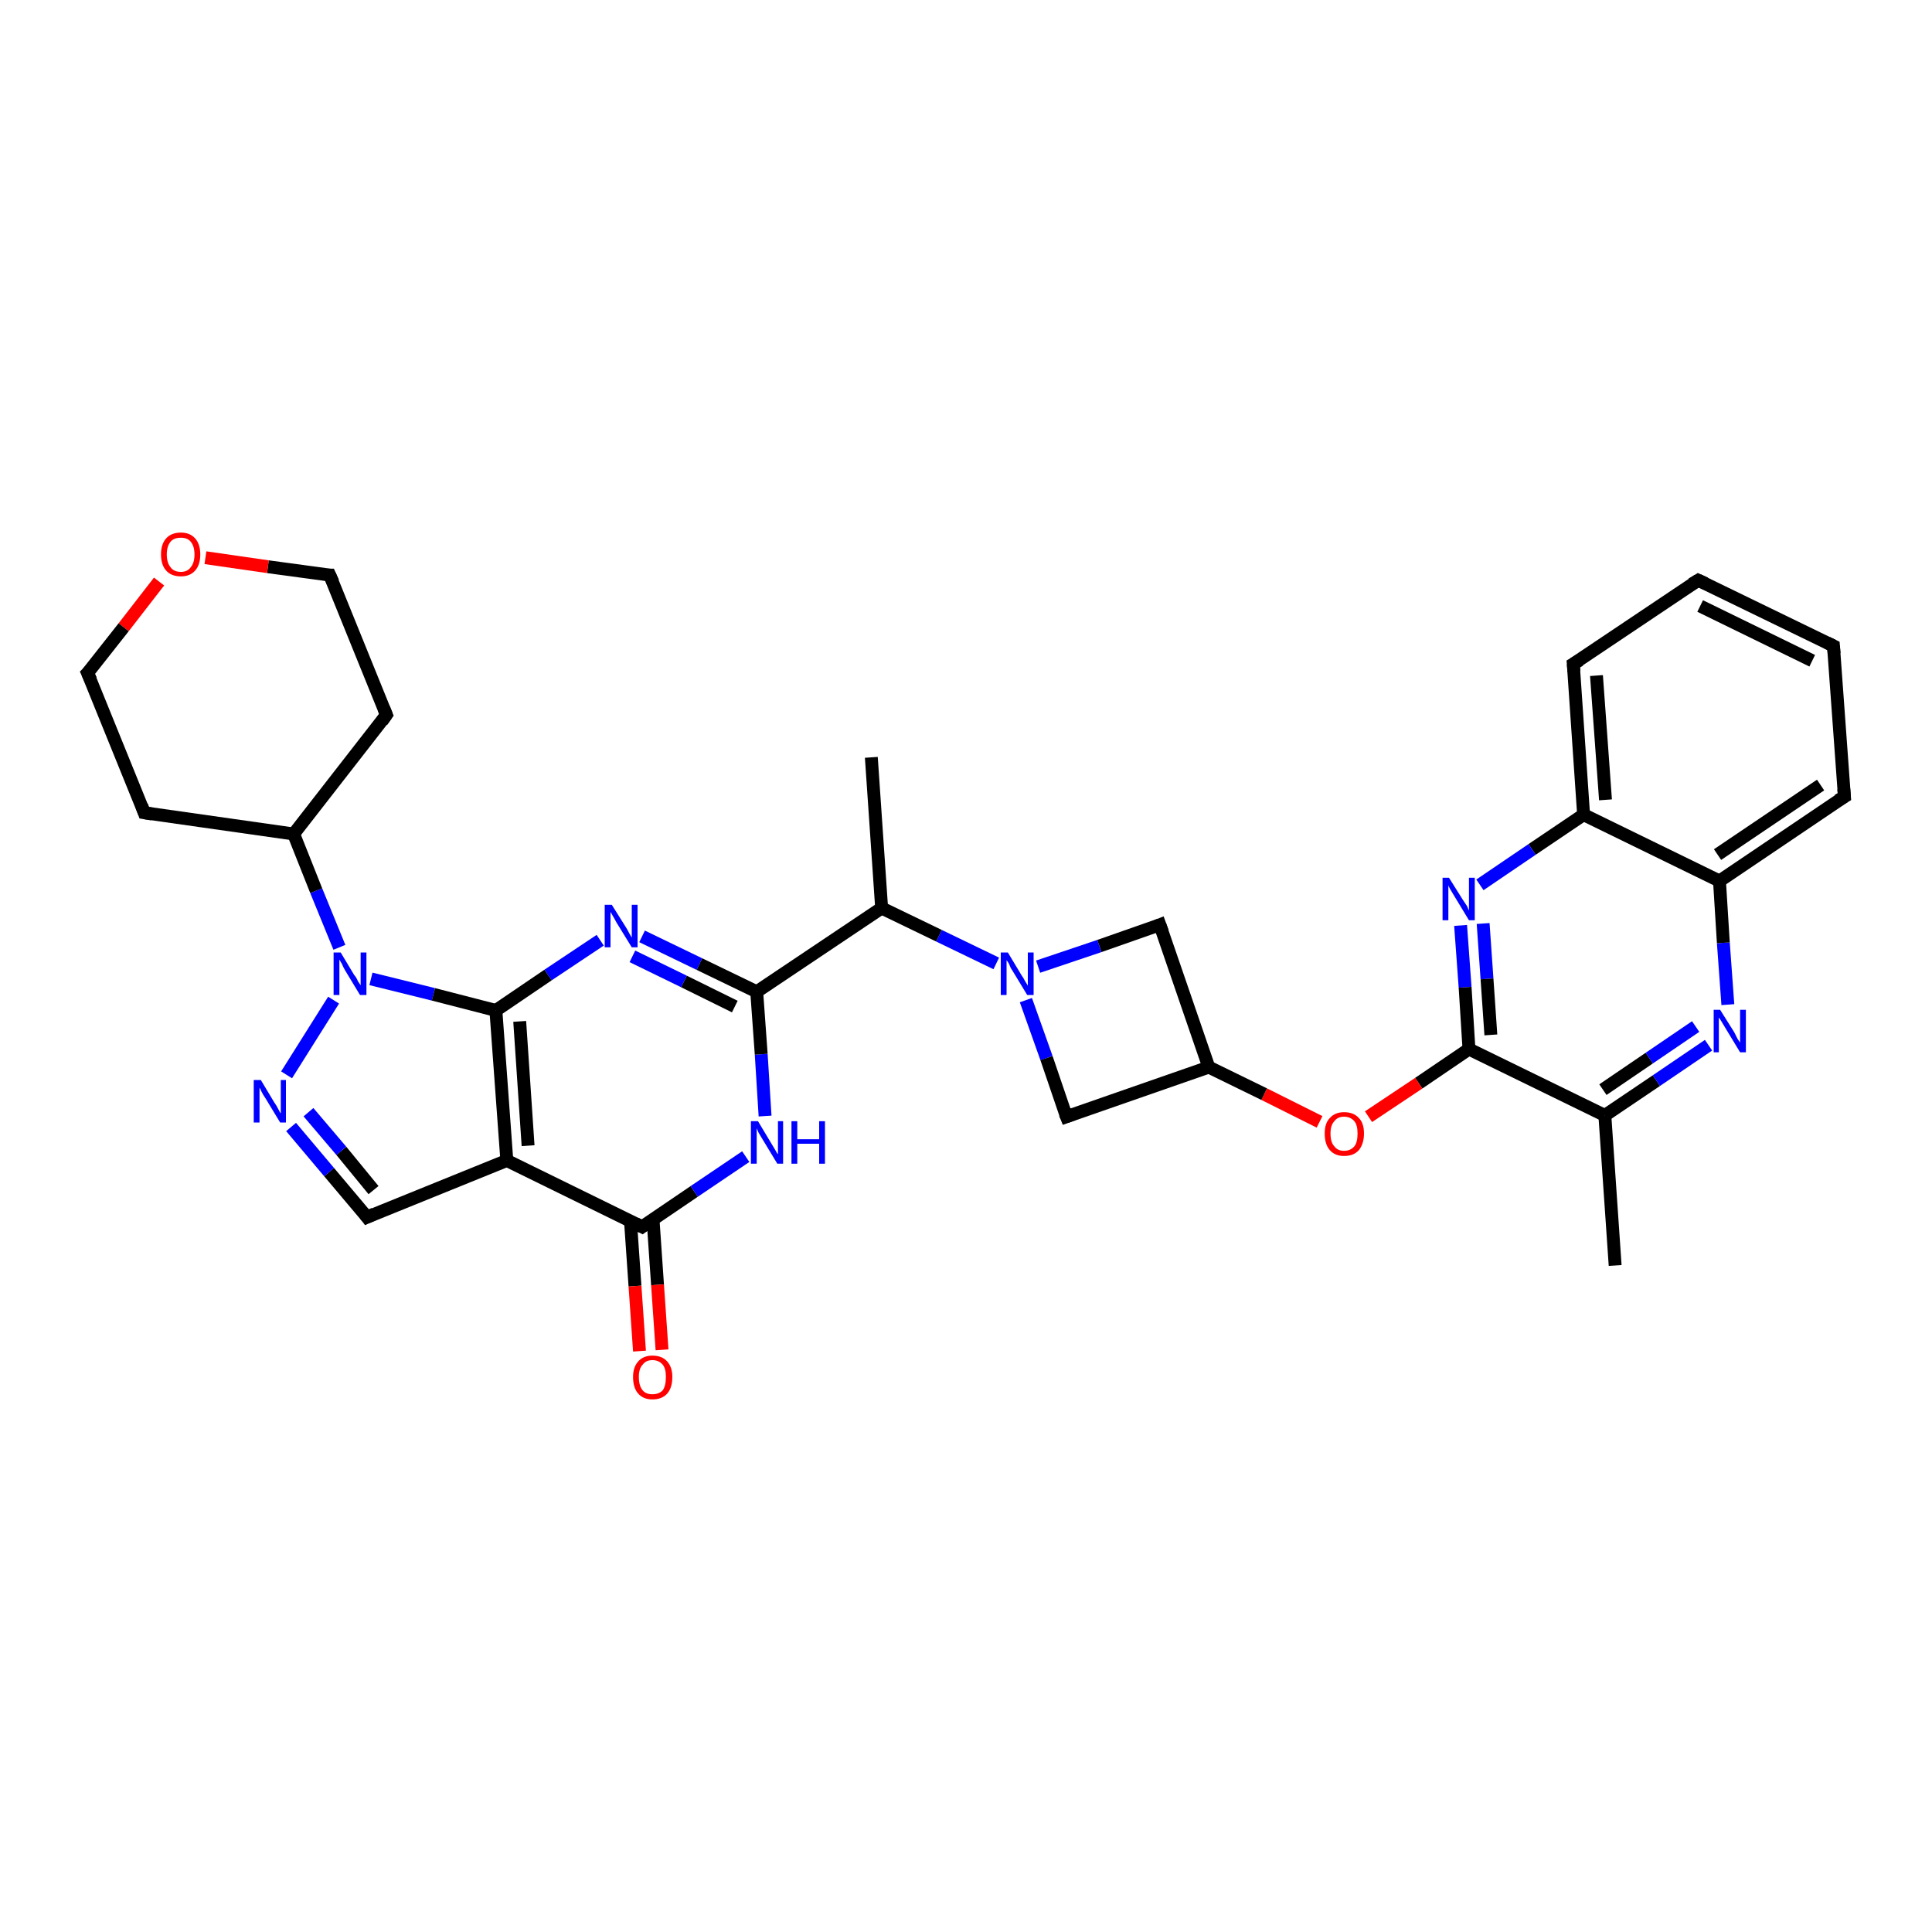 <?xml version='1.0' encoding='iso-8859-1'?>
<svg version='1.1' baseProfile='full'
              xmlns='http://www.w3.org/2000/svg'
                      xmlns:rdkit='http://www.rdkit.org/xml'
                      xmlns:xlink='http://www.w3.org/1999/xlink'
                  xml:space='preserve'
width='300px' height='300px' viewBox='0 0 300 300'>
<!-- END OF HEADER -->
<rect style='opacity:1.0;fill:#FFFFFF;stroke:none' width='300.0' height='300.0' x='0.0' y='0.0'> </rect>
<path class='bond-0 atom-0 atom-1' d='M 250.8,196.5 L 249.2,173.2' style='fill:none;fill-rule:evenodd;stroke:#000000;stroke-width:2.0px;stroke-linecap:butt;stroke-linejoin:miter;stroke-opacity:1' />
<path class='bond-1 atom-1 atom-2' d='M 249.2,173.2 L 257.2,167.8' style='fill:none;fill-rule:evenodd;stroke:#000000;stroke-width:2.0px;stroke-linecap:butt;stroke-linejoin:miter;stroke-opacity:1' />
<path class='bond-1 atom-1 atom-2' d='M 257.2,167.8 L 265.3,162.3' style='fill:none;fill-rule:evenodd;stroke:#0000FF;stroke-width:2.0px;stroke-linecap:butt;stroke-linejoin:miter;stroke-opacity:1' />
<path class='bond-1 atom-1 atom-2' d='M 248.9,169.2 L 256.1,164.3' style='fill:none;fill-rule:evenodd;stroke:#000000;stroke-width:2.0px;stroke-linecap:butt;stroke-linejoin:miter;stroke-opacity:1' />
<path class='bond-1 atom-1 atom-2' d='M 256.1,164.3 L 263.3,159.4' style='fill:none;fill-rule:evenodd;stroke:#0000FF;stroke-width:2.0px;stroke-linecap:butt;stroke-linejoin:miter;stroke-opacity:1' />
<path class='bond-2 atom-2 atom-3' d='M 268.3,156.0 L 267.6,146.4' style='fill:none;fill-rule:evenodd;stroke:#0000FF;stroke-width:2.0px;stroke-linecap:butt;stroke-linejoin:miter;stroke-opacity:1' />
<path class='bond-2 atom-2 atom-3' d='M 267.6,146.4 L 267.0,136.8' style='fill:none;fill-rule:evenodd;stroke:#000000;stroke-width:2.0px;stroke-linecap:butt;stroke-linejoin:miter;stroke-opacity:1' />
<path class='bond-3 atom-3 atom-4' d='M 267.0,136.8 L 286.4,123.7' style='fill:none;fill-rule:evenodd;stroke:#000000;stroke-width:2.0px;stroke-linecap:butt;stroke-linejoin:miter;stroke-opacity:1' />
<path class='bond-3 atom-3 atom-4' d='M 266.7,132.7 L 282.7,121.9' style='fill:none;fill-rule:evenodd;stroke:#000000;stroke-width:2.0px;stroke-linecap:butt;stroke-linejoin:miter;stroke-opacity:1' />
<path class='bond-4 atom-4 atom-5' d='M 286.4,123.7 L 284.7,100.3' style='fill:none;fill-rule:evenodd;stroke:#000000;stroke-width:2.0px;stroke-linecap:butt;stroke-linejoin:miter;stroke-opacity:1' />
<path class='bond-5 atom-5 atom-6' d='M 284.7,100.3 L 263.7,90.1' style='fill:none;fill-rule:evenodd;stroke:#000000;stroke-width:2.0px;stroke-linecap:butt;stroke-linejoin:miter;stroke-opacity:1' />
<path class='bond-5 atom-5 atom-6' d='M 281.4,102.6 L 264.0,94.1' style='fill:none;fill-rule:evenodd;stroke:#000000;stroke-width:2.0px;stroke-linecap:butt;stroke-linejoin:miter;stroke-opacity:1' />
<path class='bond-6 atom-6 atom-7' d='M 263.7,90.1 L 244.3,103.1' style='fill:none;fill-rule:evenodd;stroke:#000000;stroke-width:2.0px;stroke-linecap:butt;stroke-linejoin:miter;stroke-opacity:1' />
<path class='bond-7 atom-7 atom-8' d='M 244.3,103.1 L 245.9,126.5' style='fill:none;fill-rule:evenodd;stroke:#000000;stroke-width:2.0px;stroke-linecap:butt;stroke-linejoin:miter;stroke-opacity:1' />
<path class='bond-7 atom-7 atom-8' d='M 247.9,104.9 L 249.3,124.2' style='fill:none;fill-rule:evenodd;stroke:#000000;stroke-width:2.0px;stroke-linecap:butt;stroke-linejoin:miter;stroke-opacity:1' />
<path class='bond-8 atom-8 atom-9' d='M 245.9,126.5 L 237.9,131.9' style='fill:none;fill-rule:evenodd;stroke:#000000;stroke-width:2.0px;stroke-linecap:butt;stroke-linejoin:miter;stroke-opacity:1' />
<path class='bond-8 atom-8 atom-9' d='M 237.9,131.9 L 229.8,137.4' style='fill:none;fill-rule:evenodd;stroke:#0000FF;stroke-width:2.0px;stroke-linecap:butt;stroke-linejoin:miter;stroke-opacity:1' />
<path class='bond-9 atom-9 atom-10' d='M 226.8,143.7 L 227.5,153.3' style='fill:none;fill-rule:evenodd;stroke:#0000FF;stroke-width:2.0px;stroke-linecap:butt;stroke-linejoin:miter;stroke-opacity:1' />
<path class='bond-9 atom-9 atom-10' d='M 227.5,153.3 L 228.1,162.9' style='fill:none;fill-rule:evenodd;stroke:#000000;stroke-width:2.0px;stroke-linecap:butt;stroke-linejoin:miter;stroke-opacity:1' />
<path class='bond-9 atom-9 atom-10' d='M 230.3,143.4 L 230.9,152.0' style='fill:none;fill-rule:evenodd;stroke:#0000FF;stroke-width:2.0px;stroke-linecap:butt;stroke-linejoin:miter;stroke-opacity:1' />
<path class='bond-9 atom-9 atom-10' d='M 230.9,152.0 L 231.5,160.7' style='fill:none;fill-rule:evenodd;stroke:#000000;stroke-width:2.0px;stroke-linecap:butt;stroke-linejoin:miter;stroke-opacity:1' />
<path class='bond-10 atom-10 atom-11' d='M 228.1,162.9 L 220.3,168.2' style='fill:none;fill-rule:evenodd;stroke:#000000;stroke-width:2.0px;stroke-linecap:butt;stroke-linejoin:miter;stroke-opacity:1' />
<path class='bond-10 atom-10 atom-11' d='M 220.3,168.2 L 212.5,173.4' style='fill:none;fill-rule:evenodd;stroke:#FF0000;stroke-width:2.0px;stroke-linecap:butt;stroke-linejoin:miter;stroke-opacity:1' />
<path class='bond-11 atom-11 atom-12' d='M 204.9,174.2 L 196.3,169.9' style='fill:none;fill-rule:evenodd;stroke:#FF0000;stroke-width:2.0px;stroke-linecap:butt;stroke-linejoin:miter;stroke-opacity:1' />
<path class='bond-11 atom-11 atom-12' d='M 196.3,169.9 L 187.7,165.7' style='fill:none;fill-rule:evenodd;stroke:#000000;stroke-width:2.0px;stroke-linecap:butt;stroke-linejoin:miter;stroke-opacity:1' />
<path class='bond-12 atom-12 atom-13' d='M 187.7,165.7 L 180.1,143.6' style='fill:none;fill-rule:evenodd;stroke:#000000;stroke-width:2.0px;stroke-linecap:butt;stroke-linejoin:miter;stroke-opacity:1' />
<path class='bond-13 atom-13 atom-14' d='M 180.1,143.6 L 170.7,146.9' style='fill:none;fill-rule:evenodd;stroke:#000000;stroke-width:2.0px;stroke-linecap:butt;stroke-linejoin:miter;stroke-opacity:1' />
<path class='bond-13 atom-13 atom-14' d='M 170.7,146.9 L 161.2,150.1' style='fill:none;fill-rule:evenodd;stroke:#0000FF;stroke-width:2.0px;stroke-linecap:butt;stroke-linejoin:miter;stroke-opacity:1' />
<path class='bond-14 atom-14 atom-15' d='M 154.7,149.6 L 145.8,145.3' style='fill:none;fill-rule:evenodd;stroke:#0000FF;stroke-width:2.0px;stroke-linecap:butt;stroke-linejoin:miter;stroke-opacity:1' />
<path class='bond-14 atom-14 atom-15' d='M 145.8,145.3 L 136.9,141.0' style='fill:none;fill-rule:evenodd;stroke:#000000;stroke-width:2.0px;stroke-linecap:butt;stroke-linejoin:miter;stroke-opacity:1' />
<path class='bond-15 atom-15 atom-16' d='M 136.9,141.0 L 135.3,117.6' style='fill:none;fill-rule:evenodd;stroke:#000000;stroke-width:2.0px;stroke-linecap:butt;stroke-linejoin:miter;stroke-opacity:1' />
<path class='bond-16 atom-15 atom-17' d='M 136.9,141.0 L 117.5,154.0' style='fill:none;fill-rule:evenodd;stroke:#000000;stroke-width:2.0px;stroke-linecap:butt;stroke-linejoin:miter;stroke-opacity:1' />
<path class='bond-17 atom-17 atom-18' d='M 117.5,154.0 L 108.6,149.7' style='fill:none;fill-rule:evenodd;stroke:#000000;stroke-width:2.0px;stroke-linecap:butt;stroke-linejoin:miter;stroke-opacity:1' />
<path class='bond-17 atom-17 atom-18' d='M 108.6,149.7 L 99.7,145.4' style='fill:none;fill-rule:evenodd;stroke:#0000FF;stroke-width:2.0px;stroke-linecap:butt;stroke-linejoin:miter;stroke-opacity:1' />
<path class='bond-17 atom-17 atom-18' d='M 114.1,156.3 L 106.2,152.4' style='fill:none;fill-rule:evenodd;stroke:#000000;stroke-width:2.0px;stroke-linecap:butt;stroke-linejoin:miter;stroke-opacity:1' />
<path class='bond-17 atom-17 atom-18' d='M 106.2,152.4 L 98.2,148.5' style='fill:none;fill-rule:evenodd;stroke:#0000FF;stroke-width:2.0px;stroke-linecap:butt;stroke-linejoin:miter;stroke-opacity:1' />
<path class='bond-18 atom-18 atom-19' d='M 93.2,146.0 L 85.1,151.4' style='fill:none;fill-rule:evenodd;stroke:#0000FF;stroke-width:2.0px;stroke-linecap:butt;stroke-linejoin:miter;stroke-opacity:1' />
<path class='bond-18 atom-18 atom-19' d='M 85.1,151.4 L 77.0,156.9' style='fill:none;fill-rule:evenodd;stroke:#000000;stroke-width:2.0px;stroke-linecap:butt;stroke-linejoin:miter;stroke-opacity:1' />
<path class='bond-19 atom-19 atom-20' d='M 77.0,156.9 L 78.7,180.2' style='fill:none;fill-rule:evenodd;stroke:#000000;stroke-width:2.0px;stroke-linecap:butt;stroke-linejoin:miter;stroke-opacity:1' />
<path class='bond-19 atom-19 atom-20' d='M 80.7,158.6 L 82.0,177.9' style='fill:none;fill-rule:evenodd;stroke:#000000;stroke-width:2.0px;stroke-linecap:butt;stroke-linejoin:miter;stroke-opacity:1' />
<path class='bond-20 atom-20 atom-21' d='M 78.7,180.2 L 57.0,189.0' style='fill:none;fill-rule:evenodd;stroke:#000000;stroke-width:2.0px;stroke-linecap:butt;stroke-linejoin:miter;stroke-opacity:1' />
<path class='bond-21 atom-21 atom-22' d='M 57.0,189.0 L 51.1,182.0' style='fill:none;fill-rule:evenodd;stroke:#000000;stroke-width:2.0px;stroke-linecap:butt;stroke-linejoin:miter;stroke-opacity:1' />
<path class='bond-21 atom-21 atom-22' d='M 51.1,182.0 L 45.2,175.0' style='fill:none;fill-rule:evenodd;stroke:#0000FF;stroke-width:2.0px;stroke-linecap:butt;stroke-linejoin:miter;stroke-opacity:1' />
<path class='bond-21 atom-21 atom-22' d='M 58.0,184.8 L 53.0,178.7' style='fill:none;fill-rule:evenodd;stroke:#000000;stroke-width:2.0px;stroke-linecap:butt;stroke-linejoin:miter;stroke-opacity:1' />
<path class='bond-21 atom-21 atom-22' d='M 53.0,178.7 L 47.9,172.7' style='fill:none;fill-rule:evenodd;stroke:#0000FF;stroke-width:2.0px;stroke-linecap:butt;stroke-linejoin:miter;stroke-opacity:1' />
<path class='bond-22 atom-22 atom-23' d='M 44.5,166.9 L 51.8,155.3' style='fill:none;fill-rule:evenodd;stroke:#0000FF;stroke-width:2.0px;stroke-linecap:butt;stroke-linejoin:miter;stroke-opacity:1' />
<path class='bond-23 atom-23 atom-24' d='M 52.7,147.1 L 49.1,138.3' style='fill:none;fill-rule:evenodd;stroke:#0000FF;stroke-width:2.0px;stroke-linecap:butt;stroke-linejoin:miter;stroke-opacity:1' />
<path class='bond-23 atom-23 atom-24' d='M 49.1,138.3 L 45.6,129.5' style='fill:none;fill-rule:evenodd;stroke:#000000;stroke-width:2.0px;stroke-linecap:butt;stroke-linejoin:miter;stroke-opacity:1' />
<path class='bond-24 atom-24 atom-25' d='M 45.6,129.5 L 60.0,111.0' style='fill:none;fill-rule:evenodd;stroke:#000000;stroke-width:2.0px;stroke-linecap:butt;stroke-linejoin:miter;stroke-opacity:1' />
<path class='bond-25 atom-25 atom-26' d='M 60.0,111.0 L 51.2,89.3' style='fill:none;fill-rule:evenodd;stroke:#000000;stroke-width:2.0px;stroke-linecap:butt;stroke-linejoin:miter;stroke-opacity:1' />
<path class='bond-26 atom-26 atom-27' d='M 51.2,89.3 L 41.6,88.0' style='fill:none;fill-rule:evenodd;stroke:#000000;stroke-width:2.0px;stroke-linecap:butt;stroke-linejoin:miter;stroke-opacity:1' />
<path class='bond-26 atom-26 atom-27' d='M 41.6,88.0 L 31.9,86.6' style='fill:none;fill-rule:evenodd;stroke:#FF0000;stroke-width:2.0px;stroke-linecap:butt;stroke-linejoin:miter;stroke-opacity:1' />
<path class='bond-27 atom-27 atom-28' d='M 24.7,90.3 L 19.2,97.4' style='fill:none;fill-rule:evenodd;stroke:#FF0000;stroke-width:2.0px;stroke-linecap:butt;stroke-linejoin:miter;stroke-opacity:1' />
<path class='bond-27 atom-27 atom-28' d='M 19.2,97.4 L 13.6,104.5' style='fill:none;fill-rule:evenodd;stroke:#000000;stroke-width:2.0px;stroke-linecap:butt;stroke-linejoin:miter;stroke-opacity:1' />
<path class='bond-28 atom-28 atom-29' d='M 13.6,104.5 L 22.4,126.2' style='fill:none;fill-rule:evenodd;stroke:#000000;stroke-width:2.0px;stroke-linecap:butt;stroke-linejoin:miter;stroke-opacity:1' />
<path class='bond-29 atom-20 atom-30' d='M 78.7,180.2 L 99.7,190.5' style='fill:none;fill-rule:evenodd;stroke:#000000;stroke-width:2.0px;stroke-linecap:butt;stroke-linejoin:miter;stroke-opacity:1' />
<path class='bond-30 atom-30 atom-31' d='M 97.9,189.6 L 98.6,199.7' style='fill:none;fill-rule:evenodd;stroke:#000000;stroke-width:2.0px;stroke-linecap:butt;stroke-linejoin:miter;stroke-opacity:1' />
<path class='bond-30 atom-30 atom-31' d='M 98.6,199.7 L 99.3,209.8' style='fill:none;fill-rule:evenodd;stroke:#FF0000;stroke-width:2.0px;stroke-linecap:butt;stroke-linejoin:miter;stroke-opacity:1' />
<path class='bond-30 atom-30 atom-31' d='M 101.4,189.3 L 102.1,199.5' style='fill:none;fill-rule:evenodd;stroke:#000000;stroke-width:2.0px;stroke-linecap:butt;stroke-linejoin:miter;stroke-opacity:1' />
<path class='bond-30 atom-30 atom-31' d='M 102.1,199.5 L 102.8,209.6' style='fill:none;fill-rule:evenodd;stroke:#FF0000;stroke-width:2.0px;stroke-linecap:butt;stroke-linejoin:miter;stroke-opacity:1' />
<path class='bond-31 atom-30 atom-32' d='M 99.7,190.5 L 107.8,185.0' style='fill:none;fill-rule:evenodd;stroke:#000000;stroke-width:2.0px;stroke-linecap:butt;stroke-linejoin:miter;stroke-opacity:1' />
<path class='bond-31 atom-30 atom-32' d='M 107.8,185.0 L 115.8,179.6' style='fill:none;fill-rule:evenodd;stroke:#0000FF;stroke-width:2.0px;stroke-linecap:butt;stroke-linejoin:miter;stroke-opacity:1' />
<path class='bond-32 atom-14 atom-33' d='M 159.3,155.3 L 162.5,164.3' style='fill:none;fill-rule:evenodd;stroke:#0000FF;stroke-width:2.0px;stroke-linecap:butt;stroke-linejoin:miter;stroke-opacity:1' />
<path class='bond-32 atom-14 atom-33' d='M 162.5,164.3 L 165.6,173.4' style='fill:none;fill-rule:evenodd;stroke:#000000;stroke-width:2.0px;stroke-linecap:butt;stroke-linejoin:miter;stroke-opacity:1' />
<path class='bond-33 atom-10 atom-1' d='M 228.1,162.9 L 249.2,173.2' style='fill:none;fill-rule:evenodd;stroke:#000000;stroke-width:2.0px;stroke-linecap:butt;stroke-linejoin:miter;stroke-opacity:1' />
<path class='bond-34 atom-33 atom-12' d='M 165.6,173.4 L 187.7,165.7' style='fill:none;fill-rule:evenodd;stroke:#000000;stroke-width:2.0px;stroke-linecap:butt;stroke-linejoin:miter;stroke-opacity:1' />
<path class='bond-35 atom-8 atom-3' d='M 245.9,126.5 L 267.0,136.8' style='fill:none;fill-rule:evenodd;stroke:#000000;stroke-width:2.0px;stroke-linecap:butt;stroke-linejoin:miter;stroke-opacity:1' />
<path class='bond-36 atom-32 atom-17' d='M 118.8,173.3 L 118.2,163.7' style='fill:none;fill-rule:evenodd;stroke:#0000FF;stroke-width:2.0px;stroke-linecap:butt;stroke-linejoin:miter;stroke-opacity:1' />
<path class='bond-36 atom-32 atom-17' d='M 118.2,163.7 L 117.5,154.0' style='fill:none;fill-rule:evenodd;stroke:#000000;stroke-width:2.0px;stroke-linecap:butt;stroke-linejoin:miter;stroke-opacity:1' />
<path class='bond-37 atom-23 atom-19' d='M 57.6,152.0 L 67.3,154.4' style='fill:none;fill-rule:evenodd;stroke:#0000FF;stroke-width:2.0px;stroke-linecap:butt;stroke-linejoin:miter;stroke-opacity:1' />
<path class='bond-37 atom-23 atom-19' d='M 67.3,154.4 L 77.0,156.9' style='fill:none;fill-rule:evenodd;stroke:#000000;stroke-width:2.0px;stroke-linecap:butt;stroke-linejoin:miter;stroke-opacity:1' />
<path class='bond-38 atom-29 atom-24' d='M 22.4,126.2 L 45.6,129.5' style='fill:none;fill-rule:evenodd;stroke:#000000;stroke-width:2.0px;stroke-linecap:butt;stroke-linejoin:miter;stroke-opacity:1' />
<path d='M 285.4,124.3 L 286.4,123.7 L 286.3,122.5' style='fill:none;stroke:#000000;stroke-width:2.0px;stroke-linecap:butt;stroke-linejoin:miter;stroke-opacity:1;' />
<path d='M 284.8,101.5 L 284.7,100.3 L 283.7,99.8' style='fill:none;stroke:#000000;stroke-width:2.0px;stroke-linecap:butt;stroke-linejoin:miter;stroke-opacity:1;' />
<path d='M 264.8,90.6 L 263.7,90.1 L 262.7,90.7' style='fill:none;stroke:#000000;stroke-width:2.0px;stroke-linecap:butt;stroke-linejoin:miter;stroke-opacity:1;' />
<path d='M 245.3,102.5 L 244.3,103.1 L 244.4,104.3' style='fill:none;stroke:#000000;stroke-width:2.0px;stroke-linecap:butt;stroke-linejoin:miter;stroke-opacity:1;' />
<path d='M 180.5,144.7 L 180.1,143.6 L 179.6,143.8' style='fill:none;stroke:#000000;stroke-width:2.0px;stroke-linecap:butt;stroke-linejoin:miter;stroke-opacity:1;' />
<path d='M 58.1,188.5 L 57.0,189.0 L 56.7,188.6' style='fill:none;stroke:#000000;stroke-width:2.0px;stroke-linecap:butt;stroke-linejoin:miter;stroke-opacity:1;' />
<path d='M 59.3,112.0 L 60.0,111.0 L 59.6,110.0' style='fill:none;stroke:#000000;stroke-width:2.0px;stroke-linecap:butt;stroke-linejoin:miter;stroke-opacity:1;' />
<path d='M 51.7,90.4 L 51.2,89.3 L 50.7,89.3' style='fill:none;stroke:#000000;stroke-width:2.0px;stroke-linecap:butt;stroke-linejoin:miter;stroke-opacity:1;' />
<path d='M 13.9,104.2 L 13.6,104.5 L 14.1,105.6' style='fill:none;stroke:#000000;stroke-width:2.0px;stroke-linecap:butt;stroke-linejoin:miter;stroke-opacity:1;' />
<path d='M 22.0,125.1 L 22.4,126.2 L 23.6,126.4' style='fill:none;stroke:#000000;stroke-width:2.0px;stroke-linecap:butt;stroke-linejoin:miter;stroke-opacity:1;' />
<path d='M 98.7,190.0 L 99.7,190.5 L 100.1,190.2' style='fill:none;stroke:#000000;stroke-width:2.0px;stroke-linecap:butt;stroke-linejoin:miter;stroke-opacity:1;' />
<path d='M 165.4,172.9 L 165.6,173.4 L 166.7,173.0' style='fill:none;stroke:#000000;stroke-width:2.0px;stroke-linecap:butt;stroke-linejoin:miter;stroke-opacity:1;' />
<path class='atom-2' d='M 267.1 156.8
L 269.3 160.3
Q 269.5 160.7, 269.8 161.3
Q 270.2 161.9, 270.2 161.9
L 270.2 156.8
L 271.1 156.8
L 271.1 163.4
L 270.2 163.4
L 267.9 159.6
Q 267.6 159.1, 267.3 158.6
Q 267.0 158.1, 266.9 158.0
L 266.9 163.4
L 266.1 163.4
L 266.1 156.8
L 267.1 156.8
' fill='#0000FF'/>
<path class='atom-9' d='M 225.0 136.3
L 227.2 139.8
Q 227.4 140.1, 227.8 140.7
Q 228.1 141.4, 228.1 141.4
L 228.1 136.3
L 229.0 136.3
L 229.0 142.9
L 228.1 142.9
L 225.8 139.1
Q 225.5 138.6, 225.2 138.1
Q 224.9 137.6, 224.9 137.4
L 224.9 142.9
L 224.0 142.9
L 224.0 136.3
L 225.0 136.3
' fill='#0000FF'/>
<path class='atom-11' d='M 205.7 176.0
Q 205.7 174.4, 206.5 173.6
Q 207.3 172.7, 208.7 172.7
Q 210.2 172.7, 211.0 173.6
Q 211.8 174.4, 211.8 176.0
Q 211.8 177.6, 211.0 178.6
Q 210.2 179.5, 208.7 179.5
Q 207.3 179.5, 206.5 178.6
Q 205.7 177.7, 205.7 176.0
M 208.7 178.7
Q 209.7 178.7, 210.3 178.0
Q 210.8 177.4, 210.8 176.0
Q 210.8 174.7, 210.3 174.1
Q 209.7 173.4, 208.7 173.4
Q 207.7 173.4, 207.2 174.1
Q 206.6 174.7, 206.6 176.0
Q 206.6 177.4, 207.2 178.0
Q 207.7 178.7, 208.7 178.7
' fill='#FF0000'/>
<path class='atom-14' d='M 156.5 147.9
L 158.6 151.4
Q 158.9 151.8, 159.2 152.4
Q 159.6 153.0, 159.6 153.1
L 159.6 147.9
L 160.5 147.9
L 160.5 154.5
L 159.5 154.5
L 157.2 150.7
Q 156.9 150.3, 156.7 149.7
Q 156.4 149.2, 156.3 149.1
L 156.3 154.5
L 155.4 154.5
L 155.4 147.9
L 156.5 147.9
' fill='#0000FF'/>
<path class='atom-18' d='M 95.0 140.5
L 97.2 144.0
Q 97.4 144.3, 97.7 144.9
Q 98.1 145.6, 98.1 145.6
L 98.1 140.5
L 99.0 140.5
L 99.0 147.1
L 98.1 147.1
L 95.7 143.2
Q 95.5 142.8, 95.2 142.3
Q 94.9 141.8, 94.8 141.6
L 94.8 147.1
L 93.9 147.1
L 93.9 140.5
L 95.0 140.5
' fill='#0000FF'/>
<path class='atom-22' d='M 40.5 167.7
L 42.6 171.2
Q 42.9 171.6, 43.2 172.2
Q 43.5 172.8, 43.6 172.9
L 43.6 167.7
L 44.4 167.7
L 44.4 174.3
L 43.5 174.3
L 41.2 170.5
Q 40.9 170.1, 40.6 169.5
Q 40.4 169.0, 40.3 168.9
L 40.3 174.3
L 39.4 174.3
L 39.4 167.7
L 40.5 167.7
' fill='#0000FF'/>
<path class='atom-23' d='M 52.9 147.9
L 55.0 151.4
Q 55.3 151.7, 55.6 152.4
Q 56.0 153.0, 56.0 153.0
L 56.0 147.9
L 56.9 147.9
L 56.9 154.5
L 55.9 154.5
L 53.6 150.7
Q 53.3 150.2, 53.1 149.7
Q 52.8 149.2, 52.7 149.0
L 52.7 154.5
L 51.8 154.5
L 51.8 147.9
L 52.9 147.9
' fill='#0000FF'/>
<path class='atom-27' d='M 25.0 86.1
Q 25.0 84.5, 25.8 83.6
Q 26.6 82.7, 28.1 82.7
Q 29.5 82.7, 30.3 83.6
Q 31.1 84.5, 31.1 86.1
Q 31.1 87.7, 30.3 88.6
Q 29.5 89.5, 28.1 89.5
Q 26.6 89.5, 25.8 88.6
Q 25.0 87.7, 25.0 86.1
M 28.1 88.8
Q 29.1 88.8, 29.6 88.1
Q 30.2 87.4, 30.2 86.1
Q 30.2 84.8, 29.6 84.1
Q 29.1 83.5, 28.1 83.5
Q 27.0 83.5, 26.5 84.1
Q 25.9 84.8, 25.9 86.1
Q 25.9 87.4, 26.5 88.1
Q 27.0 88.8, 28.1 88.8
' fill='#FF0000'/>
<path class='atom-31' d='M 98.3 213.8
Q 98.3 212.3, 99.1 211.4
Q 99.9 210.5, 101.3 210.5
Q 102.8 210.5, 103.6 211.4
Q 104.4 212.3, 104.4 213.8
Q 104.4 215.5, 103.6 216.4
Q 102.8 217.3, 101.3 217.3
Q 99.9 217.3, 99.1 216.4
Q 98.3 215.5, 98.3 213.8
M 101.3 216.5
Q 102.3 216.5, 102.9 215.9
Q 103.4 215.2, 103.4 213.8
Q 103.4 212.5, 102.9 211.9
Q 102.3 211.2, 101.3 211.2
Q 100.3 211.2, 99.8 211.9
Q 99.2 212.5, 99.2 213.8
Q 99.2 215.2, 99.8 215.9
Q 100.3 216.5, 101.3 216.5
' fill='#FF0000'/>
<path class='atom-32' d='M 117.7 174.1
L 119.8 177.6
Q 120.0 177.9, 120.4 178.6
Q 120.7 179.2, 120.8 179.2
L 120.8 174.1
L 121.6 174.1
L 121.6 180.7
L 120.7 180.7
L 118.4 176.9
Q 118.1 176.4, 117.8 175.9
Q 117.6 175.4, 117.5 175.2
L 117.5 180.7
L 116.6 180.7
L 116.6 174.1
L 117.7 174.1
' fill='#0000FF'/>
<path class='atom-32' d='M 122.9 174.1
L 123.8 174.1
L 123.8 176.9
L 127.2 176.9
L 127.2 174.1
L 128.1 174.1
L 128.1 180.7
L 127.2 180.7
L 127.2 177.6
L 123.8 177.6
L 123.8 180.7
L 122.9 180.7
L 122.9 174.1
' fill='#0000FF'/>
</svg>
